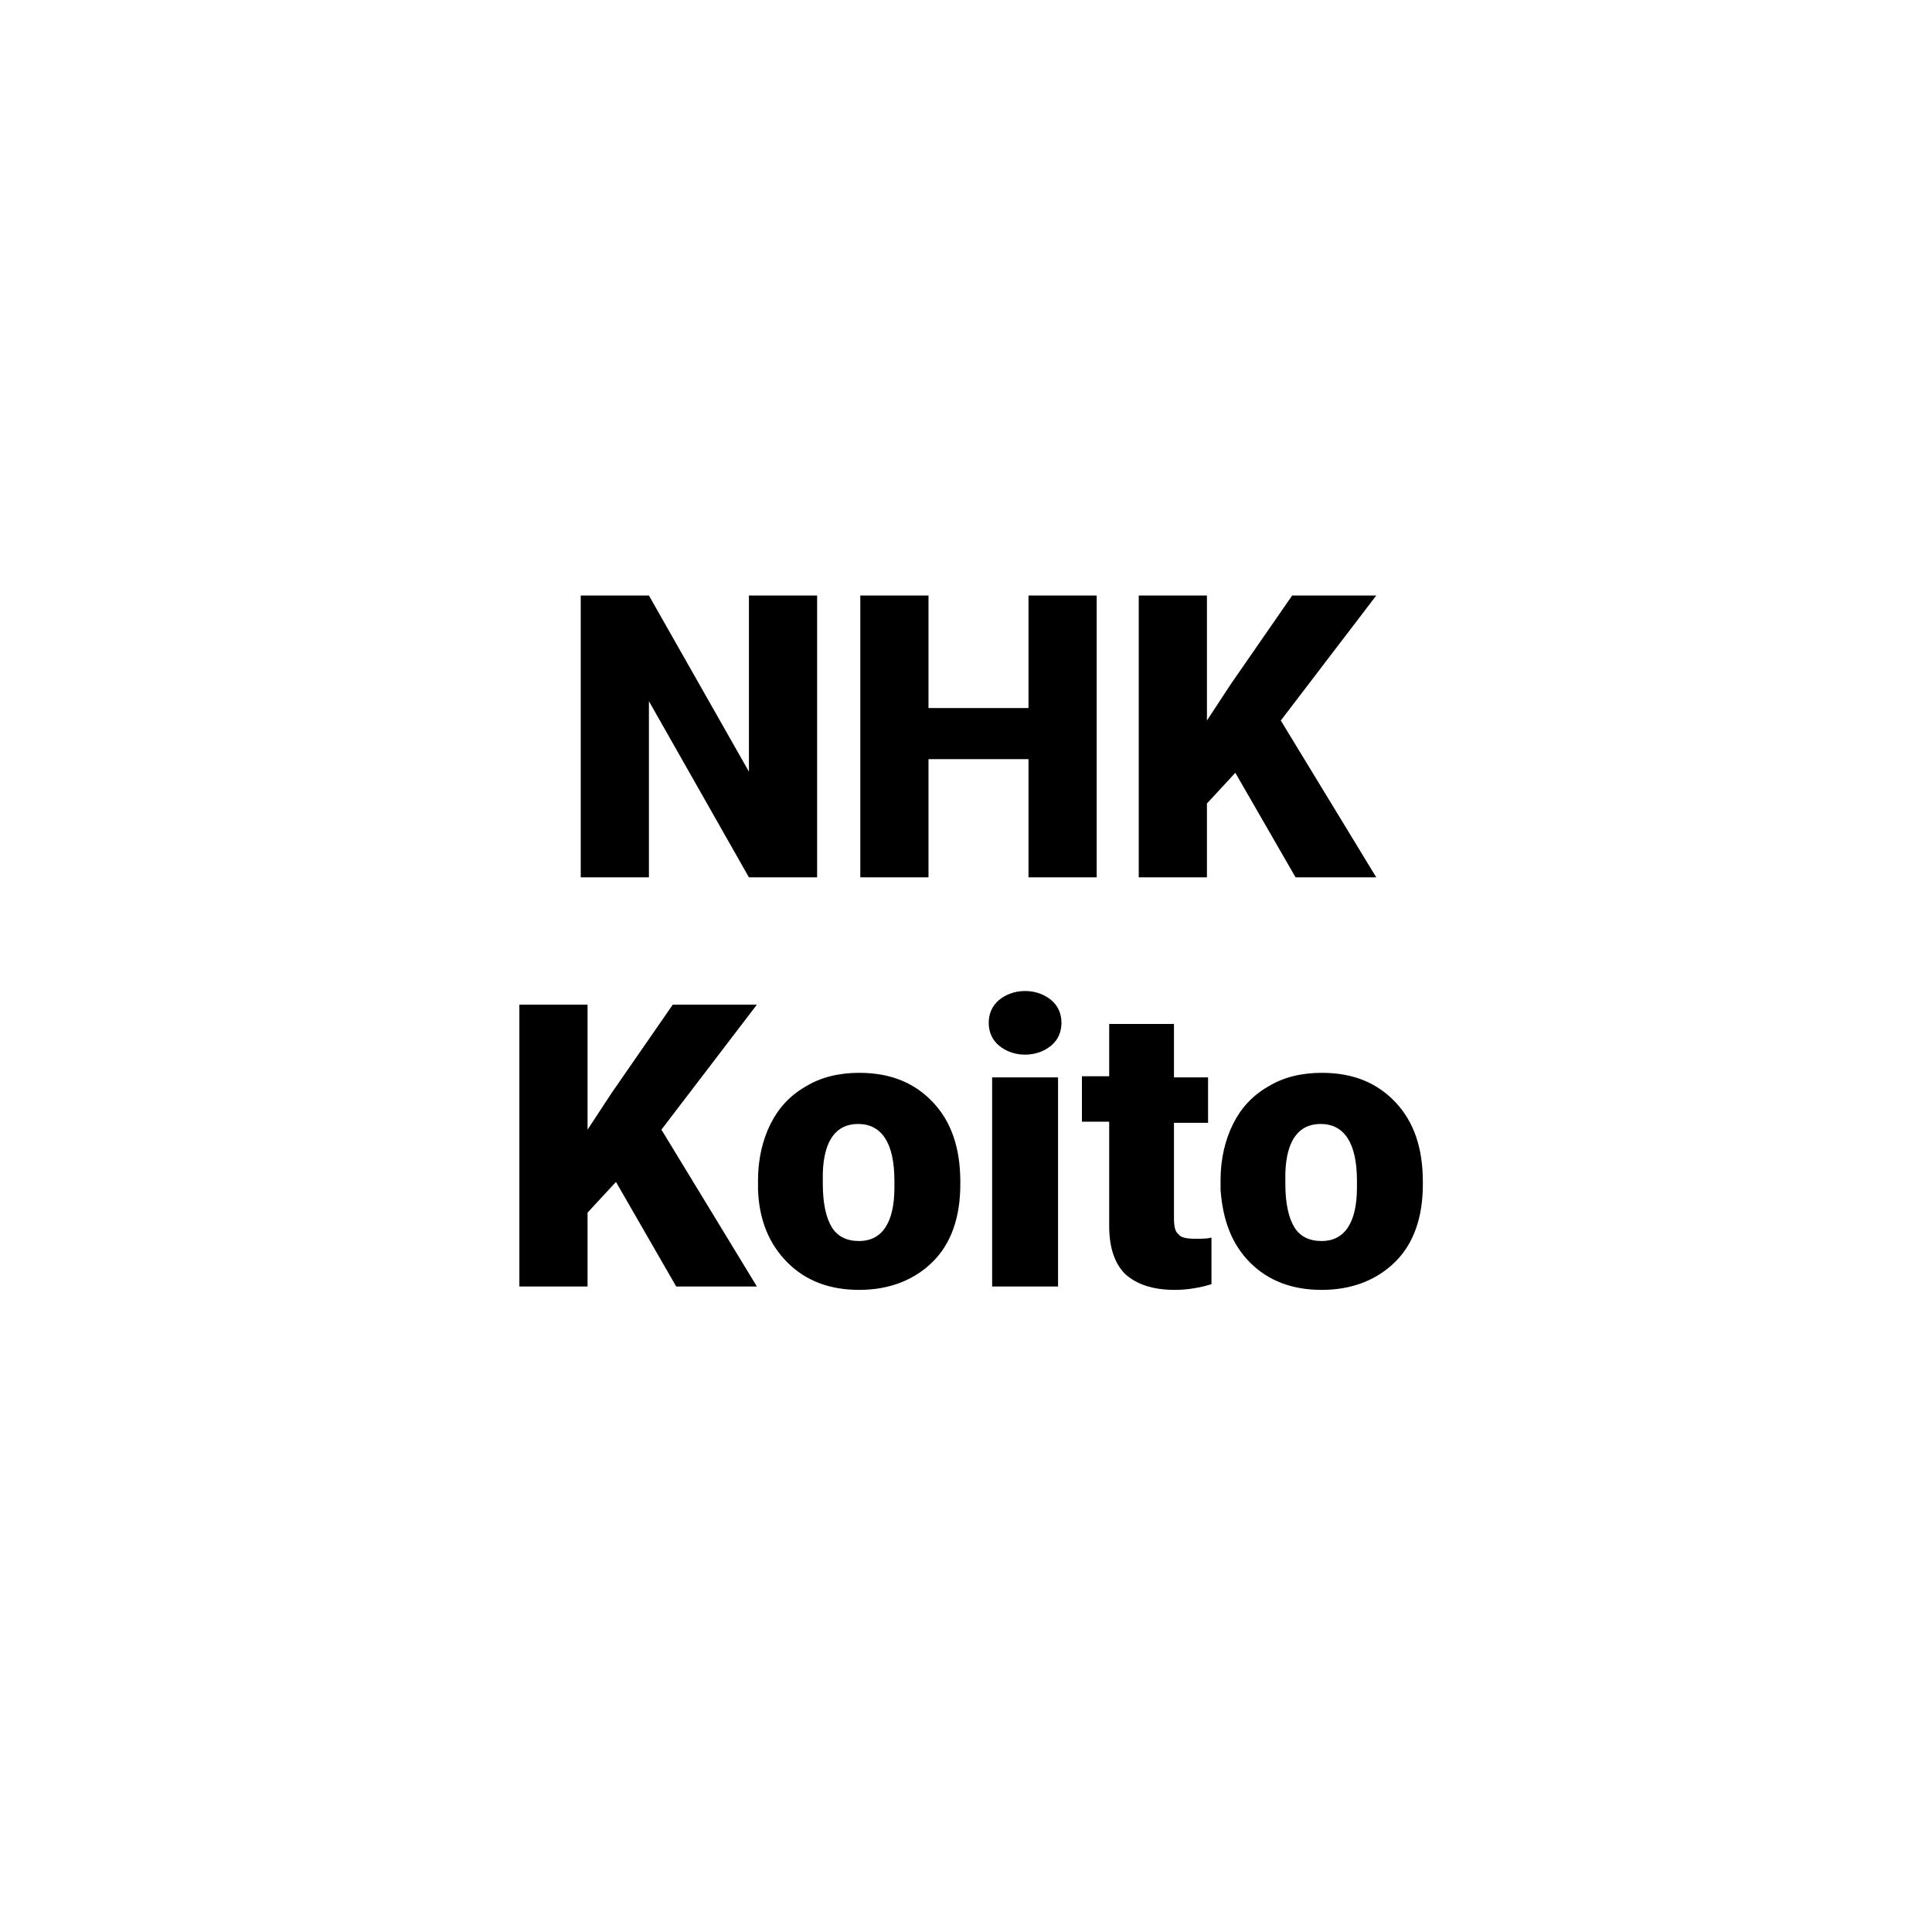 <?xml version="1.0" encoding="UTF-8"?>
<!-- Generator: Adobe Illustrator 27.9.0, SVG Export Plug-In . SVG Version: 6.00 Build 0)  -->
<svg xmlns="http://www.w3.org/2000/svg" xmlns:xlink="http://www.w3.org/1999/xlink" version="1.1" id="Шар_1" x="0px" y="0px" viewBox="0 0 170 170" style="enable-background:new 0 0 170 170;" xml:space="preserve">
<style type="text/css">
	.st0{fill:#F4FE26;}
</style>
<g>
	<path d="M71.9,77.2h-6l-8.8-15.5v15.5h-6V52.4h6l8.8,15.5V52.4h6V77.2z"></path>
	<path d="M96.5,77.2h-6V66.8h-8.8v10.4h-6V52.4h6v9.9h8.8v-9.9h6V77.2z"></path>
	<path d="M108.7,68l-2.5,2.7v6.5h-6V52.4h6v11l2.1-3.2l5.4-7.8h7.4l-8.4,11l8.4,13.8H114L108.7,68z"></path>
	<path d="M54.2,104l-2.5,2.7v6.5h-6V88.4h6v11l2.1-3.2l5.4-7.8h7.4l-8.4,11l8.4,13.8h-7.1L54.2,104z"></path>
	<path d="M66.7,103.8c0-1.8,0.4-3.5,1.1-4.9c0.7-1.4,1.7-2.5,3.1-3.3c1.3-0.8,2.9-1.2,4.7-1.2c2.8,0,4.9,0.9,6.5,2.6   c1.6,1.7,2.4,4,2.4,7v0.2c0,2.9-0.8,5.2-2.4,6.8s-3.8,2.5-6.5,2.5c-2.6,0-4.7-0.8-6.3-2.4c-1.6-1.6-2.5-3.7-2.6-6.4L66.7,103.8z    M72.4,104.2c0,1.7,0.3,3,0.8,3.8c0.5,0.8,1.3,1.2,2.4,1.2c2,0,3.1-1.6,3.1-4.7v-0.6c0-3.3-1.1-5-3.2-5c-1.9,0-3,1.4-3.1,4.3   L72.4,104.2z"></path>
	<path d="M87,90c0-0.8,0.3-1.5,0.9-2c0.6-0.5,1.4-0.8,2.3-0.8c0.9,0,1.7,0.3,2.3,0.8c0.6,0.5,0.9,1.2,0.9,2s-0.3,1.5-0.9,2   c-0.6,0.5-1.4,0.8-2.3,0.8c-0.9,0-1.7-0.3-2.3-0.8C87.3,91.5,87,90.8,87,90z M93.1,113.2h-5.8V94.8h5.8V113.2z"></path>
	<path d="M103.3,90.2v4.6h3v4h-3v8.4c0,0.7,0.1,1.2,0.4,1.4c0.2,0.3,0.7,0.4,1.5,0.4c0.6,0,1,0,1.4-0.1v4.1c-1,0.3-2.1,0.5-3.2,0.5   c-2,0-3.4-0.5-4.4-1.4c-0.9-0.9-1.4-2.3-1.4-4.2v-9.2h-2.4v-4h2.4v-4.6H103.3z"></path>
	<path d="M107.4,103.8c0-1.8,0.4-3.5,1.1-4.9c0.7-1.4,1.7-2.5,3.1-3.3c1.3-0.8,2.9-1.2,4.7-1.2c2.8,0,4.9,0.9,6.5,2.6   c1.6,1.7,2.4,4,2.4,7v0.2c0,2.9-0.8,5.2-2.4,6.8s-3.8,2.5-6.5,2.5c-2.6,0-4.7-0.8-6.3-2.4c-1.6-1.6-2.4-3.7-2.6-6.4L107.4,103.8z    M113.1,104.2c0,1.7,0.3,3,0.8,3.8c0.5,0.8,1.3,1.2,2.4,1.2c2,0,3.1-1.6,3.1-4.7v-0.6c0-3.3-1.1-5-3.2-5c-1.9,0-3,1.4-3.1,4.3   L113.1,104.2z"></path>
</g>
</svg>
